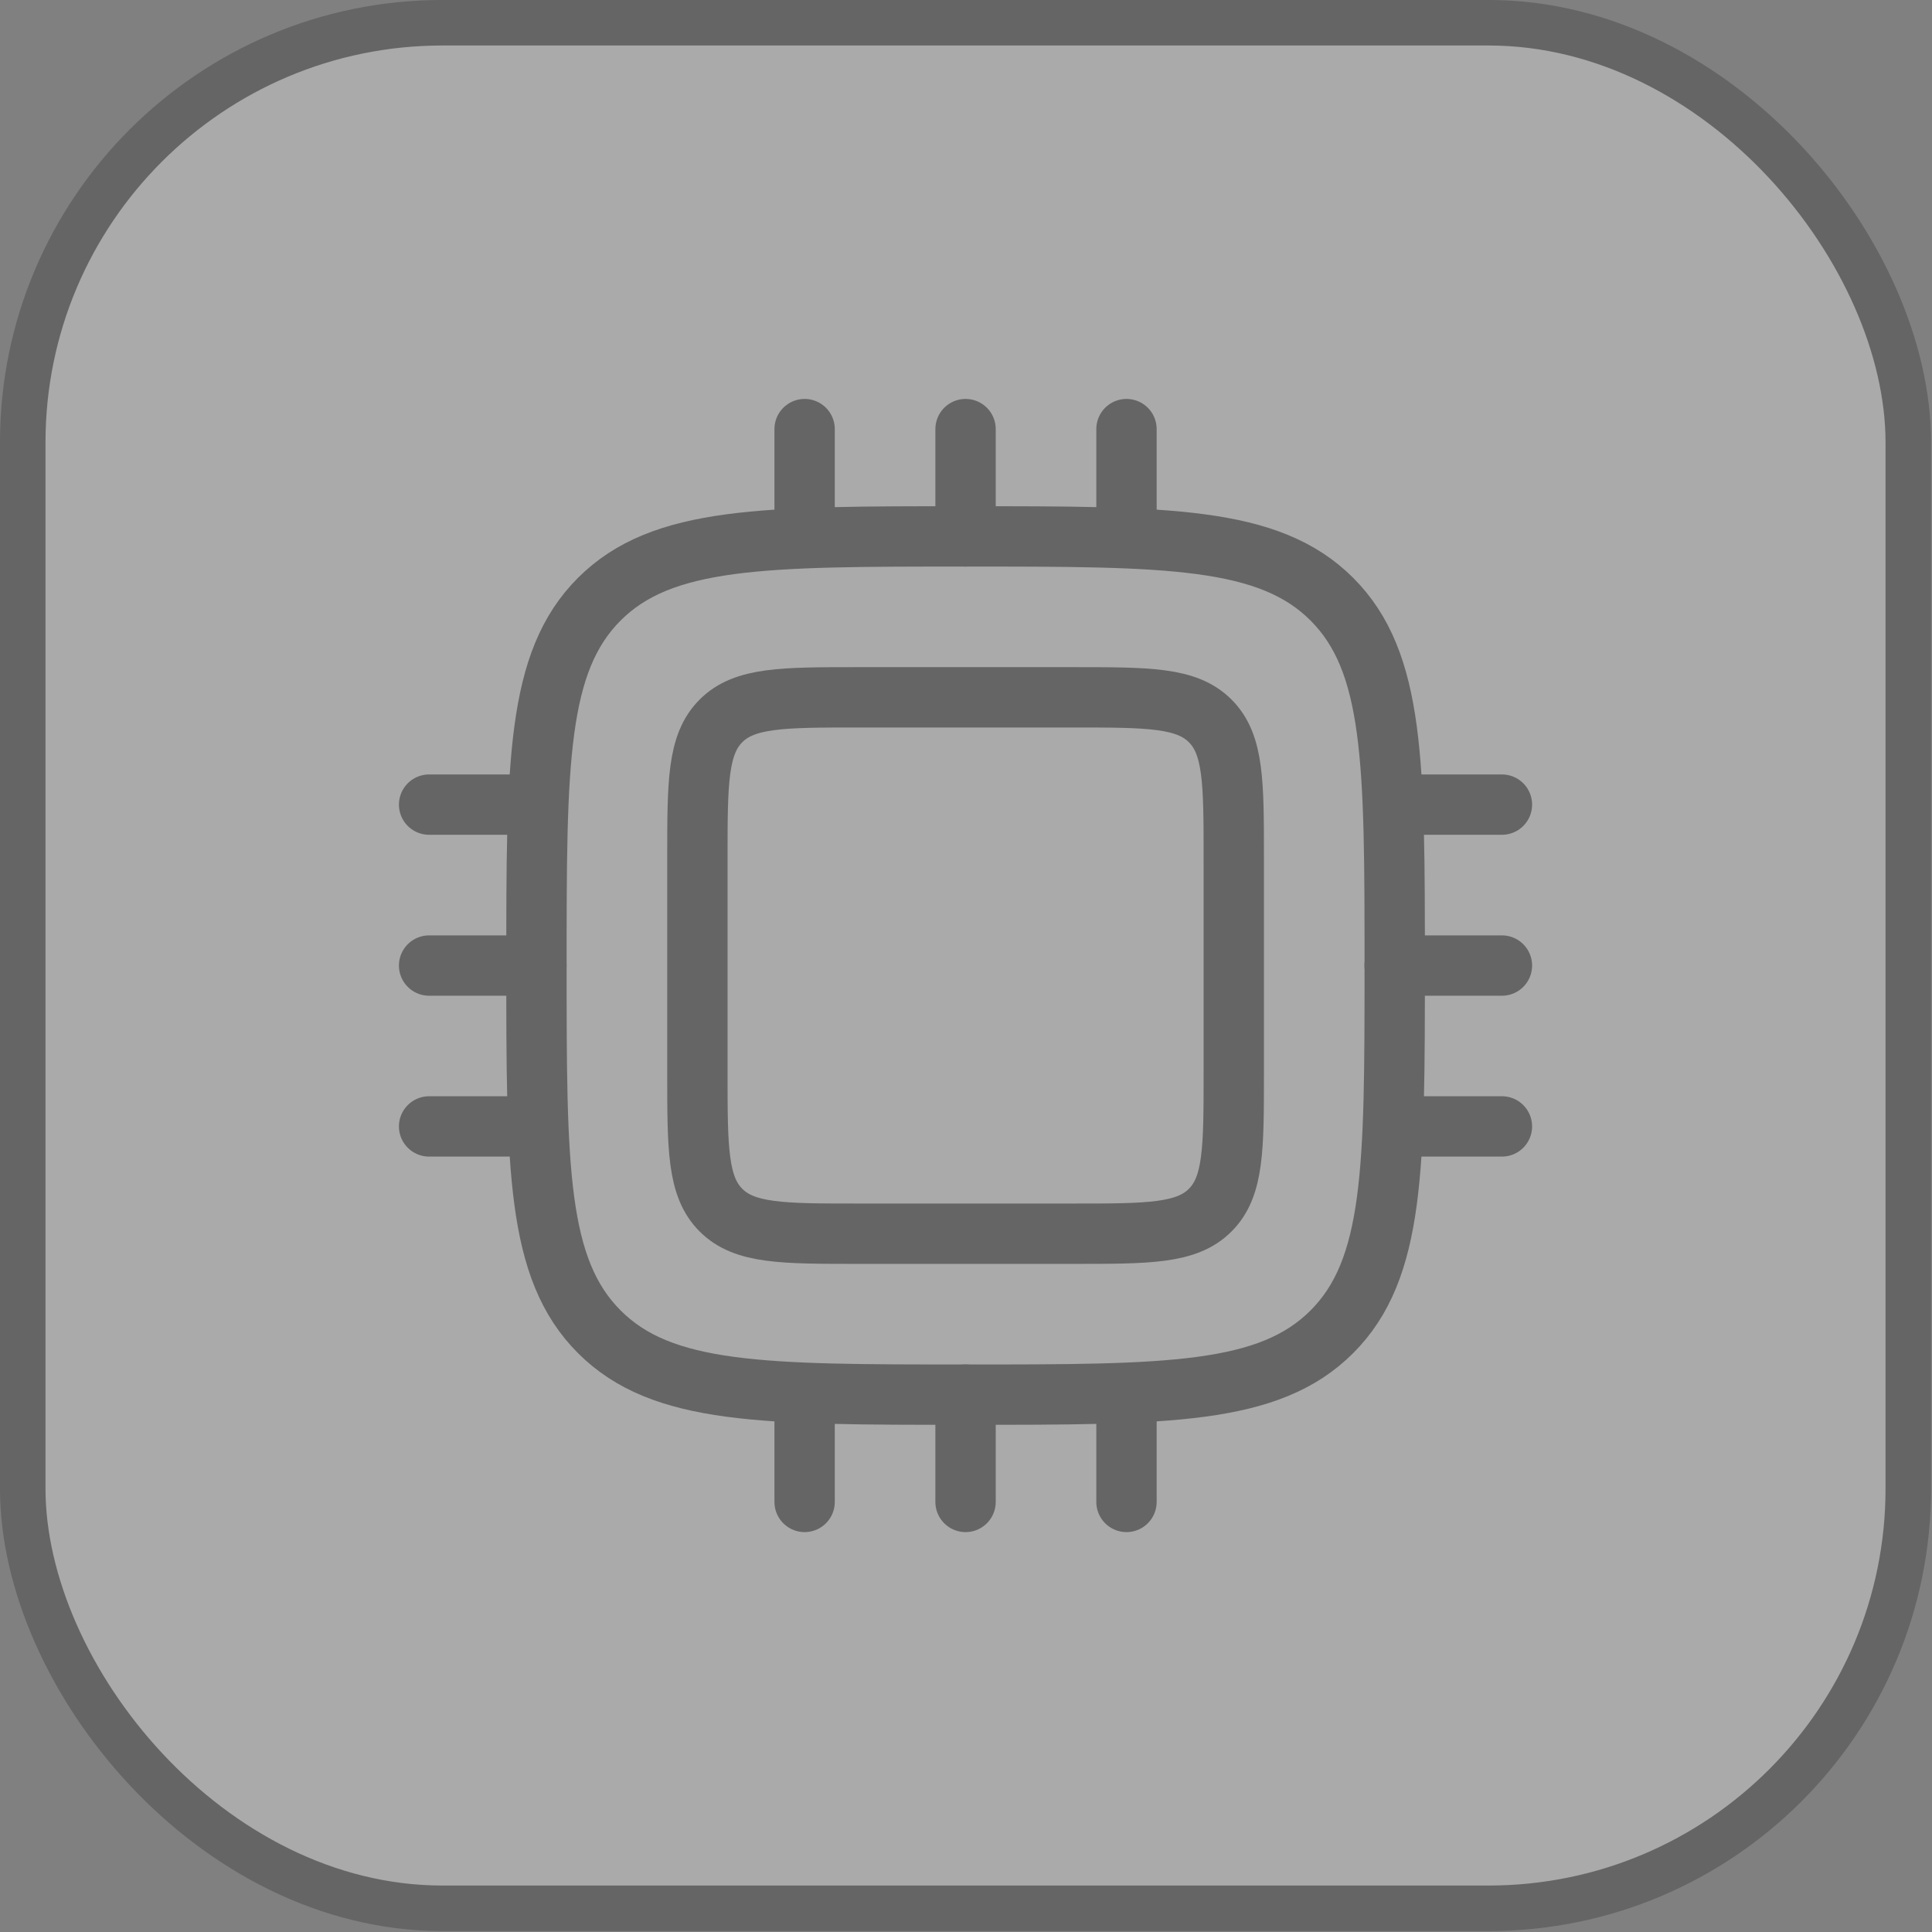 <?xml version="1.0" encoding="utf-8"?>
<svg xmlns="http://www.w3.org/2000/svg" fill="none" height="100%" overflow="visible" preserveAspectRatio="none" style="display: block;" viewBox="0 0 30 30" width="100%">
<rect x="0" y="0" width="30" height="30" fill="#808080" stroke="none"/>
<g id="Frame 1321314594" opacity="0.33">
<rect fill="white" height="29.279" rx="6.518" width="29.279" x="0.353" y="0.353"/>
<rect height="29.279" rx="6.518" stroke="#2F2F2F" stroke-width="0.707" width="29.279" x="0.353" y="0.353"/>
<g id="cpu-bolt-svgrepo-com 1">
<path d="M10.829 13.327C10.829 12.149 10.829 11.56 11.195 11.194C11.561 10.828 12.15 10.828 13.328 10.828H16.659C17.837 10.828 18.426 10.828 18.792 11.194C19.158 11.56 19.158 12.149 19.158 13.327V16.658C19.158 17.836 19.158 18.425 18.792 18.791C18.426 19.157 17.837 19.157 16.659 19.157H13.328C12.15 19.157 11.561 19.157 11.195 18.791C10.829 18.425 10.829 17.836 10.829 16.658V13.327Z" id="Vector" stroke="#2F2F2F" stroke-width="0.937"/>
<path d="M8.33 14.992C8.33 11.851 8.33 10.28 9.306 9.304C10.282 8.329 11.852 8.329 14.993 8.329C18.135 8.329 19.705 8.329 20.681 9.304C21.657 10.28 21.657 11.851 21.657 14.992C21.657 18.133 21.657 19.704 20.681 20.68C19.705 21.656 18.135 21.656 14.993 21.656C11.852 21.656 10.282 21.656 9.306 20.68C8.33 19.704 8.33 18.133 8.33 14.992Z" id="Vector_2" stroke="#2F2F2F" stroke-width="0.937"/>
<path d="M8.329 14.993H6.663" id="Vector_3" stroke="#2F2F2F" stroke-linecap="round" stroke-width="0.937"/>
<path d="M23.322 14.993H21.656" id="Vector_4" stroke="#2F2F2F" stroke-linecap="round" stroke-width="0.937"/>
<path d="M8.329 12.494H6.663" id="Vector_5" stroke="#2F2F2F" stroke-linecap="round" stroke-width="0.937"/>
<path d="M23.322 12.494H21.656" id="Vector_6" stroke="#2F2F2F" stroke-linecap="round" stroke-width="0.937"/>
<path d="M8.329 17.491H6.663" id="Vector_7" stroke="#2F2F2F" stroke-linecap="round" stroke-width="0.937"/>
<path d="M23.322 17.491H21.656" id="Vector_8" stroke="#2F2F2F" stroke-linecap="round" stroke-width="0.937"/>
<path d="M14.993 21.656V23.322" id="Vector_9" stroke="#2F2F2F" stroke-linecap="round" stroke-width="0.937"/>
<path d="M14.993 6.663V8.329" id="Vector_10" stroke="#2F2F2F" stroke-linecap="round" stroke-width="0.937"/>
<path d="M12.494 21.656V23.322" id="Vector_11" stroke="#2F2F2F" stroke-linecap="round" stroke-width="0.937"/>
<path d="M12.494 6.663V8.329" id="Vector_12" stroke="#2F2F2F" stroke-linecap="round" stroke-width="0.937"/>
<path d="M17.492 21.656V23.322" id="Vector_13" stroke="#2F2F2F" stroke-linecap="round" stroke-width="0.937"/>
<path d="M17.492 6.663V8.329" id="Vector_14" stroke="#2F2F2F" stroke-linecap="round" stroke-width="0.937"/>
</g>
</g>
</svg>